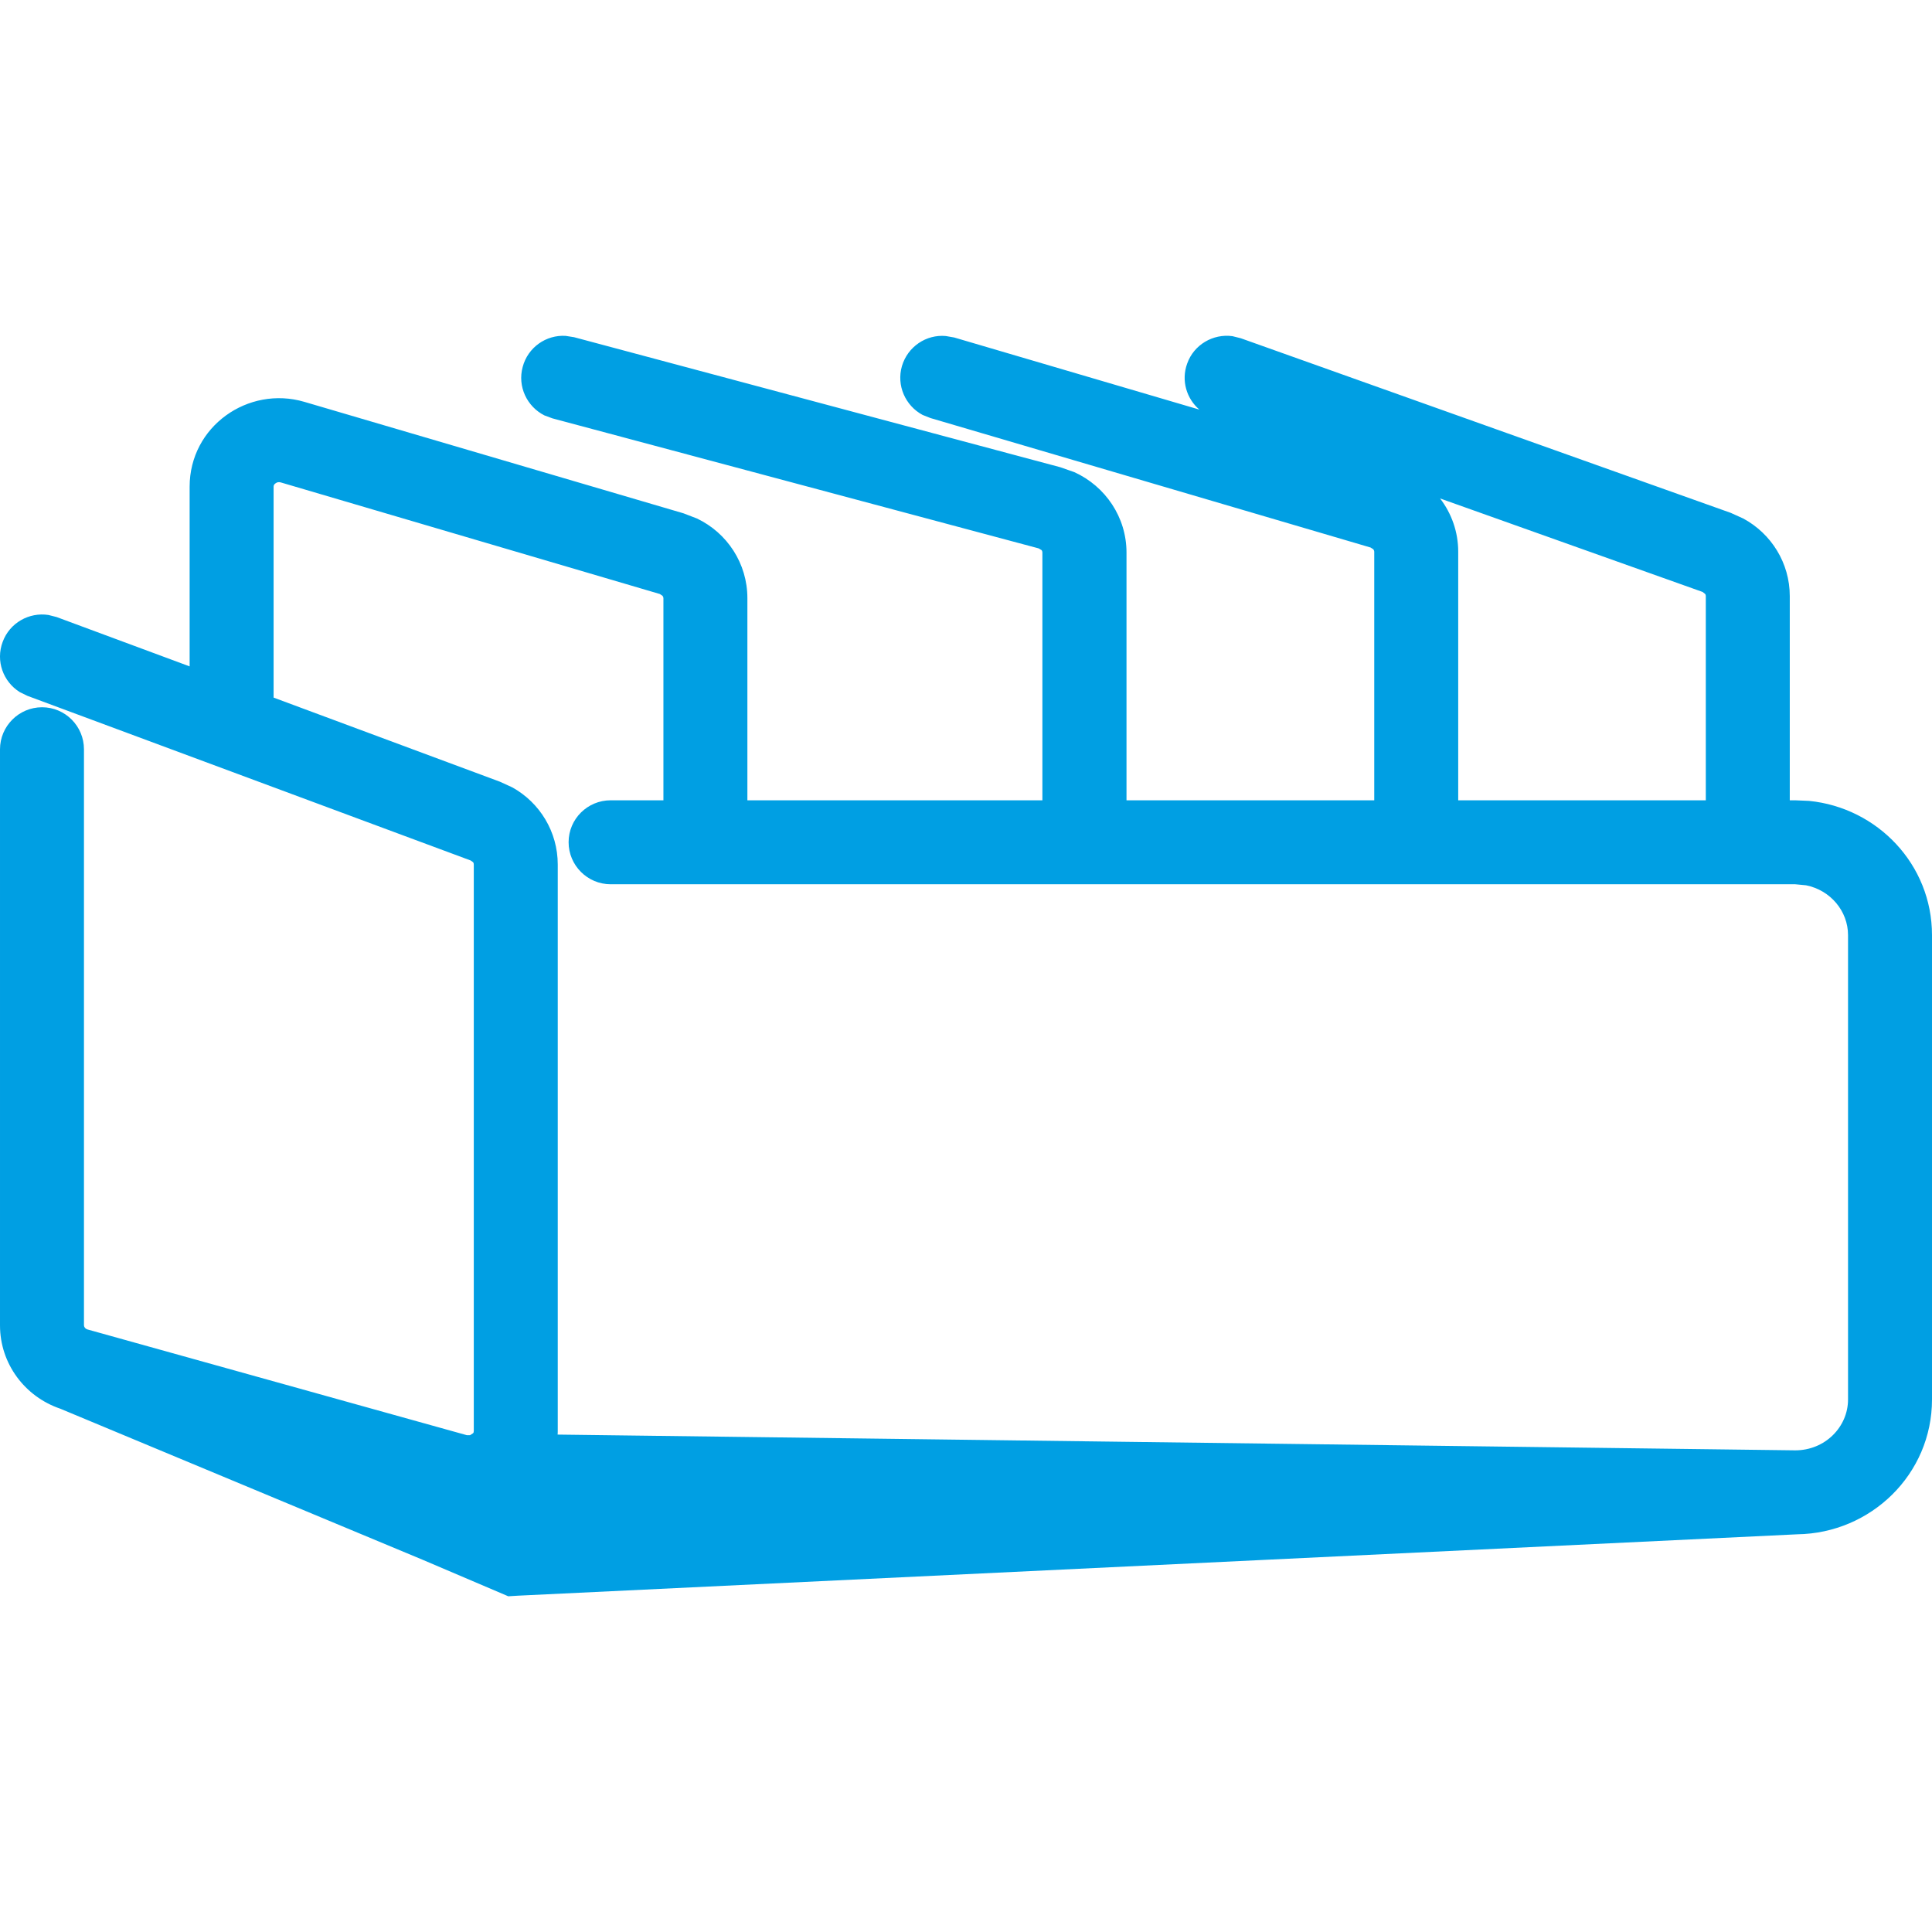 <?xml version="1.0" encoding="UTF-8"?> <svg xmlns="http://www.w3.org/2000/svg" width="13" height="13" viewBox="0 0 13 13" fill="none"><path d="M2.04877e-05 8.918V5.042C8.3393e-05 4.886 0.127 4.759 0.283 4.759C0.439 4.759 0.565 4.886 0.565 5.042V8.918C0.565 8.927 0.572 8.941 0.59 8.946L3.141 9.657H3.163L3.183 9.644C3.187 9.64 3.188 9.635 3.188 9.628V5.817C3.188 5.812 3.187 5.807 3.184 5.802L3.167 5.79L0.184 4.682L0.133 4.657C0.021 4.587 -0.03 4.447 0.018 4.319C0.065 4.191 0.196 4.118 0.326 4.138L0.381 4.152L1.276 4.484V3.275C1.276 2.869 1.67 2.593 2.048 2.704L4.599 3.454L4.69 3.489C4.893 3.586 5.029 3.791 5.029 4.025V5.385H7.014V3.718C7.014 3.714 7.013 3.708 7.009 3.702L6.989 3.69L3.717 2.815L3.663 2.795C3.546 2.736 3.481 2.601 3.517 2.469C3.552 2.337 3.675 2.252 3.806 2.26L3.863 2.269L7.135 3.144L7.229 3.177C7.438 3.272 7.58 3.48 7.58 3.718V5.385H9.247V3.712C9.247 3.708 9.245 3.702 9.241 3.696L9.222 3.684L6.261 2.813L6.208 2.792C6.092 2.73 6.031 2.594 6.069 2.463C6.108 2.332 6.233 2.249 6.364 2.261L6.421 2.271L8.07 2.756C7.984 2.682 7.947 2.561 7.988 2.447C8.033 2.319 8.163 2.244 8.293 2.262L8.349 2.276L11.646 3.451L11.73 3.489C11.919 3.591 12.043 3.789 12.043 4.011V5.385H12.08L12.173 5.389C12.633 5.435 13 5.817 13 6.292V9.417C13 9.919 12.59 10.317 12.093 10.324L12.093 10.324L3.485 10.737L3.42 10.741L2.843 10.495L0.406 9.479C0.167 9.398 4.32375e-05 9.176 2.04877e-05 8.918ZM9.812 5.385H11.478V4.011C11.478 4.006 11.477 4.001 11.473 3.996L11.456 3.983L9.69 3.354C9.767 3.454 9.812 3.579 9.812 3.712V5.385ZM1.841 4.694L3.364 5.26L3.447 5.298C3.633 5.401 3.753 5.598 3.753 5.817V9.628C3.753 9.636 3.753 9.645 3.752 9.653L12.08 9.759C12.281 9.759 12.435 9.601 12.435 9.417V6.292C12.435 6.131 12.317 5.99 12.153 5.957L12.08 5.95H4.109C3.953 5.95 3.826 5.823 3.826 5.667C3.826 5.511 3.953 5.385 4.109 5.385H4.464V4.025C4.464 4.02 4.462 4.014 4.458 4.009L4.44 3.997L1.889 3.246C1.875 3.242 1.863 3.245 1.853 3.253C1.844 3.259 1.841 3.267 1.841 3.275V4.694Z" fill="#009FE3"></path></svg> 